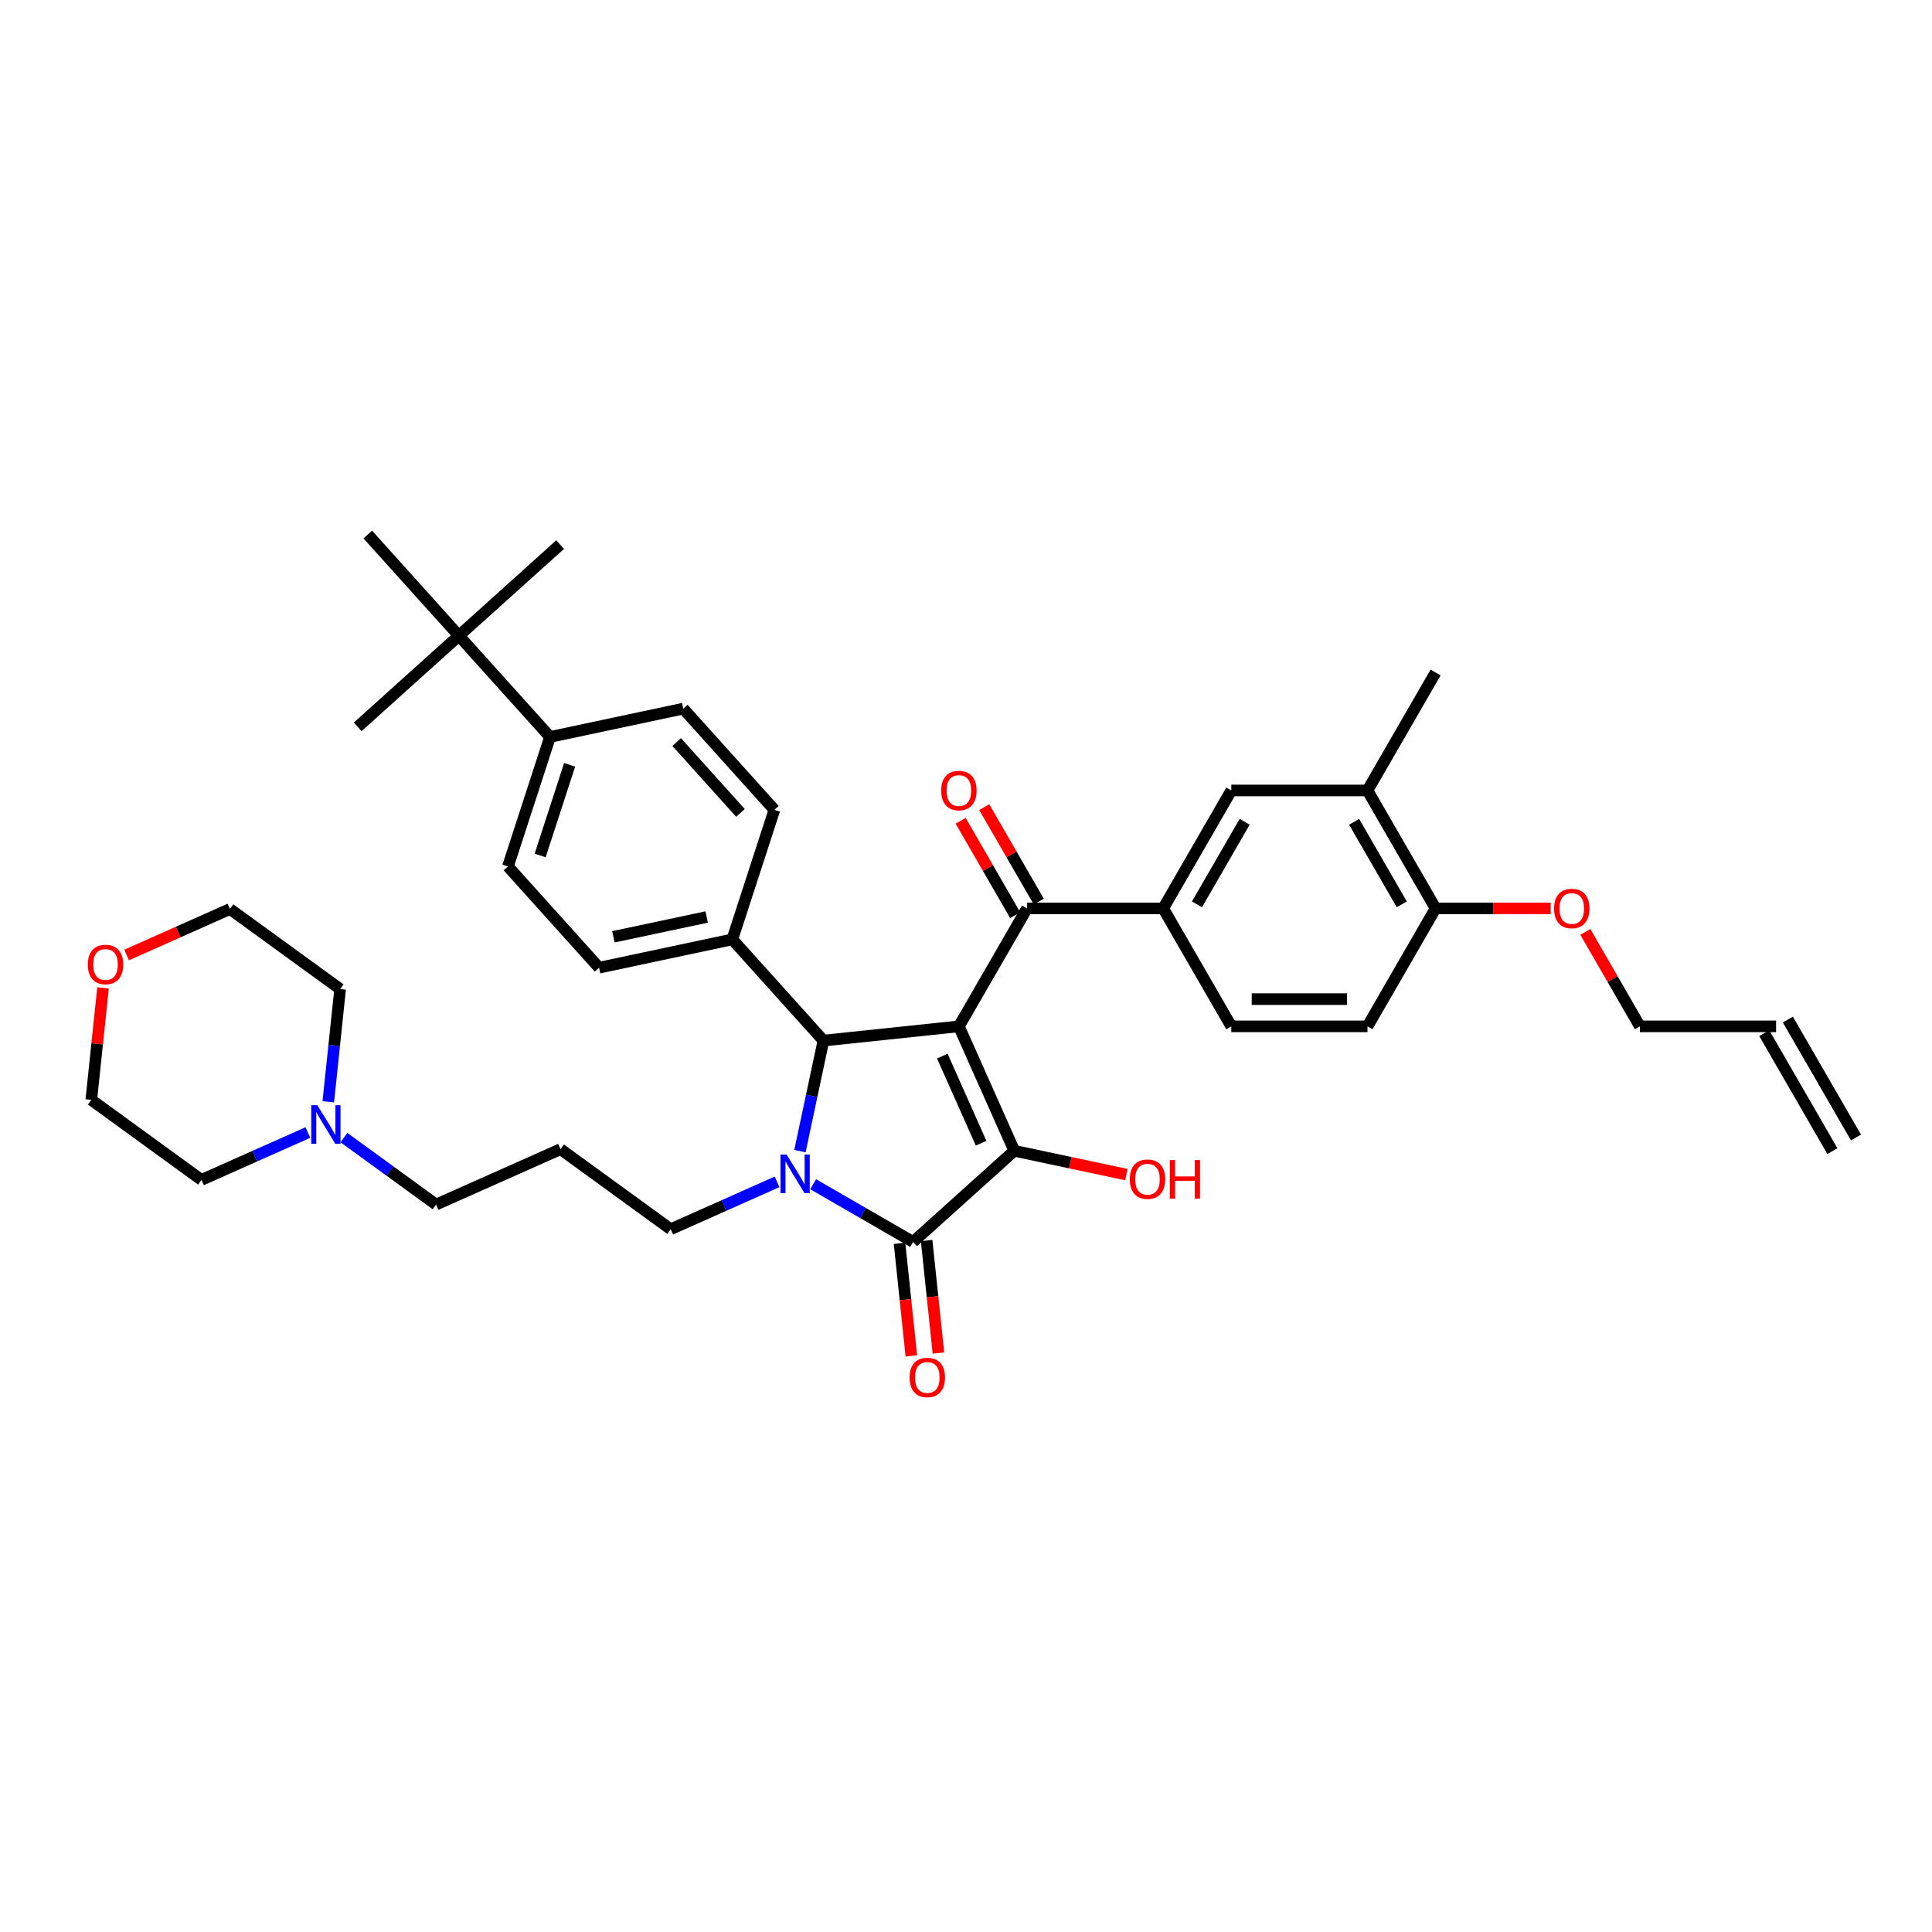 <?xml version='1.0' encoding='iso-8859-1'?>
<svg version='1.1' baseProfile='full'
              xmlns='http://www.w3.org/2000/svg'
                      xmlns:rdkit='http://www.rdkit.org/xml'
                      xmlns:xlink='http://www.w3.org/1999/xlink'
                  xml:space='preserve'
width='1000px' height='1000px' viewBox='0 0 1000 1000'>
<!-- END OF HEADER -->
<rect style='opacity:1.0;fill:#FFFFFF;stroke:none' width='1000' height='1000' x='0' y='0'> </rect>
<path class='bond-1' d='M 496.32,531.244 L 524.993,595.645' style='fill:none;fill-rule:evenodd;stroke:#000000;stroke-width:6px;stroke-linecap:butt;stroke-linejoin:miter;stroke-opacity:1' />
<path class='bond-1' d='M 487.741,546.639 L 507.812,591.72' style='fill:none;fill-rule:evenodd;stroke:#000000;stroke-width:6px;stroke-linecap:butt;stroke-linejoin:miter;stroke-opacity:1' />
<path class='bond-3' d='M 496.32,531.244 L 426.21,538.613' style='fill:none;fill-rule:evenodd;stroke:#000000;stroke-width:6px;stroke-linecap:butt;stroke-linejoin:miter;stroke-opacity:1' />
<path class='bond-4' d='M 496.32,531.244 L 531.568,470.192' style='fill:none;fill-rule:evenodd;stroke:#000000;stroke-width:6px;stroke-linecap:butt;stroke-linejoin:miter;stroke-opacity:1' />
<path class='bond-0' d='M 414.049,595.824 L 420.129,567.218' style='fill:none;fill-rule:evenodd;stroke:#0000FF;stroke-width:6px;stroke-linecap:butt;stroke-linejoin:miter;stroke-opacity:1' />
<path class='bond-0' d='M 420.129,567.218 L 426.21,538.613' style='fill:none;fill-rule:evenodd;stroke:#000000;stroke-width:6px;stroke-linecap:butt;stroke-linejoin:miter;stroke-opacity:1' />
<path class='bond-17' d='M 402.219,611.724 L 374.685,623.983' style='fill:none;fill-rule:evenodd;stroke:#0000FF;stroke-width:6px;stroke-linecap:butt;stroke-linejoin:miter;stroke-opacity:1' />
<path class='bond-17' d='M 374.685,623.983 L 347.151,636.242' style='fill:none;fill-rule:evenodd;stroke:#000000;stroke-width:6px;stroke-linecap:butt;stroke-linejoin:miter;stroke-opacity:1' />
<path class='bond-38' d='M 420.886,612.957 L 446.745,627.887' style='fill:none;fill-rule:evenodd;stroke:#0000FF;stroke-width:6px;stroke-linecap:butt;stroke-linejoin:miter;stroke-opacity:1' />
<path class='bond-38' d='M 446.745,627.887 L 472.604,642.817' style='fill:none;fill-rule:evenodd;stroke:#000000;stroke-width:6px;stroke-linecap:butt;stroke-linejoin:miter;stroke-opacity:1' />
<path class='bond-2' d='M 524.993,595.645 L 472.604,642.817' style='fill:none;fill-rule:evenodd;stroke:#000000;stroke-width:6px;stroke-linecap:butt;stroke-linejoin:miter;stroke-opacity:1' />
<path class='bond-16' d='M 524.993,595.645 L 554.008,601.813' style='fill:none;fill-rule:evenodd;stroke:#000000;stroke-width:6px;stroke-linecap:butt;stroke-linejoin:miter;stroke-opacity:1' />
<path class='bond-16' d='M 554.008,601.813 L 583.022,607.98' style='fill:none;fill-rule:evenodd;stroke:#FF0000;stroke-width:6px;stroke-linecap:butt;stroke-linejoin:miter;stroke-opacity:1' />
<path class='bond-9' d='M 465.593,643.553 L 468.655,672.68' style='fill:none;fill-rule:evenodd;stroke:#000000;stroke-width:6px;stroke-linecap:butt;stroke-linejoin:miter;stroke-opacity:1' />
<path class='bond-9' d='M 468.655,672.68 L 471.716,701.806' style='fill:none;fill-rule:evenodd;stroke:#FF0000;stroke-width:6px;stroke-linecap:butt;stroke-linejoin:miter;stroke-opacity:1' />
<path class='bond-9' d='M 479.615,642.08 L 482.677,671.206' style='fill:none;fill-rule:evenodd;stroke:#000000;stroke-width:6px;stroke-linecap:butt;stroke-linejoin:miter;stroke-opacity:1' />
<path class='bond-9' d='M 482.677,671.206 L 485.738,700.332' style='fill:none;fill-rule:evenodd;stroke:#FF0000;stroke-width:6px;stroke-linecap:butt;stroke-linejoin:miter;stroke-opacity:1' />
<path class='bond-7' d='M 426.21,538.613 L 379.039,486.224' style='fill:none;fill-rule:evenodd;stroke:#000000;stroke-width:6px;stroke-linecap:butt;stroke-linejoin:miter;stroke-opacity:1' />
<path class='bond-5' d='M 531.568,470.192 L 602.064,470.192' style='fill:none;fill-rule:evenodd;stroke:#000000;stroke-width:6px;stroke-linecap:butt;stroke-linejoin:miter;stroke-opacity:1' />
<path class='bond-13' d='M 537.673,466.668 L 523.562,442.226' style='fill:none;fill-rule:evenodd;stroke:#000000;stroke-width:6px;stroke-linecap:butt;stroke-linejoin:miter;stroke-opacity:1' />
<path class='bond-13' d='M 523.562,442.226 L 509.45,417.784' style='fill:none;fill-rule:evenodd;stroke:#FF0000;stroke-width:6px;stroke-linecap:butt;stroke-linejoin:miter;stroke-opacity:1' />
<path class='bond-13' d='M 525.463,473.717 L 511.351,449.275' style='fill:none;fill-rule:evenodd;stroke:#000000;stroke-width:6px;stroke-linecap:butt;stroke-linejoin:miter;stroke-opacity:1' />
<path class='bond-13' d='M 511.351,449.275 L 497.24,424.833' style='fill:none;fill-rule:evenodd;stroke:#FF0000;stroke-width:6px;stroke-linecap:butt;stroke-linejoin:miter;stroke-opacity:1' />
<path class='bond-6' d='M 602.064,470.192 L 637.312,409.141' style='fill:none;fill-rule:evenodd;stroke:#000000;stroke-width:6px;stroke-linecap:butt;stroke-linejoin:miter;stroke-opacity:1' />
<path class='bond-6' d='M 619.562,468.084 L 644.235,425.348' style='fill:none;fill-rule:evenodd;stroke:#000000;stroke-width:6px;stroke-linecap:butt;stroke-linejoin:miter;stroke-opacity:1' />
<path class='bond-15' d='M 602.064,470.192 L 637.312,531.244' style='fill:none;fill-rule:evenodd;stroke:#000000;stroke-width:6px;stroke-linecap:butt;stroke-linejoin:miter;stroke-opacity:1' />
<path class='bond-8' d='M 637.312,409.141 L 707.809,409.141' style='fill:none;fill-rule:evenodd;stroke:#000000;stroke-width:6px;stroke-linecap:butt;stroke-linejoin:miter;stroke-opacity:1' />
<path class='bond-18' d='M 379.039,486.224 L 400.823,419.178' style='fill:none;fill-rule:evenodd;stroke:#000000;stroke-width:6px;stroke-linecap:butt;stroke-linejoin:miter;stroke-opacity:1' />
<path class='bond-19' d='M 379.039,486.224 L 310.083,500.881' style='fill:none;fill-rule:evenodd;stroke:#000000;stroke-width:6px;stroke-linecap:butt;stroke-linejoin:miter;stroke-opacity:1' />
<path class='bond-19' d='M 365.764,474.631 L 317.495,484.891' style='fill:none;fill-rule:evenodd;stroke:#000000;stroke-width:6px;stroke-linecap:butt;stroke-linejoin:miter;stroke-opacity:1' />
<path class='bond-32' d='M 707.809,409.141 L 743.057,348.089' style='fill:none;fill-rule:evenodd;stroke:#000000;stroke-width:6px;stroke-linecap:butt;stroke-linejoin:miter;stroke-opacity:1' />
<path class='bond-40' d='M 707.809,409.141 L 743.057,470.192' style='fill:none;fill-rule:evenodd;stroke:#000000;stroke-width:6px;stroke-linecap:butt;stroke-linejoin:miter;stroke-opacity:1' />
<path class='bond-40' d='M 700.885,425.348 L 725.559,468.084' style='fill:none;fill-rule:evenodd;stroke:#000000;stroke-width:6px;stroke-linecap:butt;stroke-linejoin:miter;stroke-opacity:1' />
<path class='bond-10' d='M 178.018,588.823 L 201.868,606.151' style='fill:none;fill-rule:evenodd;stroke:#0000FF;stroke-width:6px;stroke-linecap:butt;stroke-linejoin:miter;stroke-opacity:1' />
<path class='bond-10' d='M 201.868,606.151 L 225.717,623.479' style='fill:none;fill-rule:evenodd;stroke:#000000;stroke-width:6px;stroke-linecap:butt;stroke-linejoin:miter;stroke-opacity:1' />
<path class='bond-29' d='M 159.351,586.198 L 131.817,598.456' style='fill:none;fill-rule:evenodd;stroke:#0000FF;stroke-width:6px;stroke-linecap:butt;stroke-linejoin:miter;stroke-opacity:1' />
<path class='bond-29' d='M 131.817,598.456 L 104.283,610.715' style='fill:none;fill-rule:evenodd;stroke:#000000;stroke-width:6px;stroke-linecap:butt;stroke-linejoin:miter;stroke-opacity:1' />
<path class='bond-30' d='M 169.919,570.297 L 172.986,541.115' style='fill:none;fill-rule:evenodd;stroke:#0000FF;stroke-width:6px;stroke-linecap:butt;stroke-linejoin:miter;stroke-opacity:1' />
<path class='bond-30' d='M 172.986,541.115 L 176.053,511.932' style='fill:none;fill-rule:evenodd;stroke:#000000;stroke-width:6px;stroke-linecap:butt;stroke-linejoin:miter;stroke-opacity:1' />
<path class='bond-11' d='M 237.525,329.057 L 284.696,381.446' style='fill:none;fill-rule:evenodd;stroke:#000000;stroke-width:6px;stroke-linecap:butt;stroke-linejoin:miter;stroke-opacity:1' />
<path class='bond-33' d='M 237.525,329.057 L 289.914,281.886' style='fill:none;fill-rule:evenodd;stroke:#000000;stroke-width:6px;stroke-linecap:butt;stroke-linejoin:miter;stroke-opacity:1' />
<path class='bond-34' d='M 237.525,329.057 L 185.136,376.228' style='fill:none;fill-rule:evenodd;stroke:#000000;stroke-width:6px;stroke-linecap:butt;stroke-linejoin:miter;stroke-opacity:1' />
<path class='bond-35' d='M 237.525,329.057 L 190.354,276.668' style='fill:none;fill-rule:evenodd;stroke:#000000;stroke-width:6px;stroke-linecap:butt;stroke-linejoin:miter;stroke-opacity:1' />
<path class='bond-12' d='M 284.696,381.446 L 262.912,448.492' style='fill:none;fill-rule:evenodd;stroke:#000000;stroke-width:6px;stroke-linecap:butt;stroke-linejoin:miter;stroke-opacity:1' />
<path class='bond-12' d='M 294.838,395.86 L 279.588,442.792' style='fill:none;fill-rule:evenodd;stroke:#000000;stroke-width:6px;stroke-linecap:butt;stroke-linejoin:miter;stroke-opacity:1' />
<path class='bond-39' d='M 284.696,381.446 L 353.652,366.789' style='fill:none;fill-rule:evenodd;stroke:#000000;stroke-width:6px;stroke-linecap:butt;stroke-linejoin:miter;stroke-opacity:1' />
<path class='bond-14' d='M 743.057,470.192 L 707.809,531.244' style='fill:none;fill-rule:evenodd;stroke:#000000;stroke-width:6px;stroke-linecap:butt;stroke-linejoin:miter;stroke-opacity:1' />
<path class='bond-28' d='M 743.057,470.192 L 772.841,470.192' style='fill:none;fill-rule:evenodd;stroke:#000000;stroke-width:6px;stroke-linecap:butt;stroke-linejoin:miter;stroke-opacity:1' />
<path class='bond-28' d='M 772.841,470.192 L 802.626,470.192' style='fill:none;fill-rule:evenodd;stroke:#FF0000;stroke-width:6px;stroke-linecap:butt;stroke-linejoin:miter;stroke-opacity:1' />
<path class='bond-20' d='M 637.312,531.244 L 707.809,531.244' style='fill:none;fill-rule:evenodd;stroke:#000000;stroke-width:6px;stroke-linecap:butt;stroke-linejoin:miter;stroke-opacity:1' />
<path class='bond-20' d='M 647.887,517.145 L 697.234,517.145' style='fill:none;fill-rule:evenodd;stroke:#000000;stroke-width:6px;stroke-linecap:butt;stroke-linejoin:miter;stroke-opacity:1' />
<path class='bond-26' d='M 347.151,636.242 L 290.119,594.805' style='fill:none;fill-rule:evenodd;stroke:#000000;stroke-width:6px;stroke-linecap:butt;stroke-linejoin:miter;stroke-opacity:1' />
<path class='bond-21' d='M 400.823,419.178 L 353.652,366.789' style='fill:none;fill-rule:evenodd;stroke:#000000;stroke-width:6px;stroke-linecap:butt;stroke-linejoin:miter;stroke-opacity:1' />
<path class='bond-21' d='M 383.27,420.754 L 350.25,384.082' style='fill:none;fill-rule:evenodd;stroke:#000000;stroke-width:6px;stroke-linecap:butt;stroke-linejoin:miter;stroke-opacity:1' />
<path class='bond-22' d='M 310.083,500.881 L 262.912,448.492' style='fill:none;fill-rule:evenodd;stroke:#000000;stroke-width:6px;stroke-linecap:butt;stroke-linejoin:miter;stroke-opacity:1' />
<path class='bond-23' d='M 65.546,494.304 L 92.283,482.399' style='fill:none;fill-rule:evenodd;stroke:#FF0000;stroke-width:6px;stroke-linecap:butt;stroke-linejoin:miter;stroke-opacity:1' />
<path class='bond-23' d='M 92.283,482.399 L 119.021,470.495' style='fill:none;fill-rule:evenodd;stroke:#000000;stroke-width:6px;stroke-linecap:butt;stroke-linejoin:miter;stroke-opacity:1' />
<path class='bond-41' d='M 53.34,511.336 L 50.295,540.308' style='fill:none;fill-rule:evenodd;stroke:#FF0000;stroke-width:6px;stroke-linecap:butt;stroke-linejoin:miter;stroke-opacity:1' />
<path class='bond-41' d='M 50.295,540.308 L 47.25,569.279' style='fill:none;fill-rule:evenodd;stroke:#000000;stroke-width:6px;stroke-linecap:butt;stroke-linejoin:miter;stroke-opacity:1' />
<path class='bond-24' d='M 919.297,531.244 L 848.801,531.244' style='fill:none;fill-rule:evenodd;stroke:#000000;stroke-width:6px;stroke-linecap:butt;stroke-linejoin:miter;stroke-opacity:1' />
<path class='bond-25' d='M 913.192,534.769 L 948.44,595.82' style='fill:none;fill-rule:evenodd;stroke:#000000;stroke-width:6px;stroke-linecap:butt;stroke-linejoin:miter;stroke-opacity:1' />
<path class='bond-25' d='M 925.402,527.719 L 960.651,588.771' style='fill:none;fill-rule:evenodd;stroke:#000000;stroke-width:6px;stroke-linecap:butt;stroke-linejoin:miter;stroke-opacity:1' />
<path class='bond-27' d='M 290.119,594.805 L 225.717,623.479' style='fill:none;fill-rule:evenodd;stroke:#000000;stroke-width:6px;stroke-linecap:butt;stroke-linejoin:miter;stroke-opacity:1' />
<path class='bond-31' d='M 820.578,482.36 L 834.69,506.802' style='fill:none;fill-rule:evenodd;stroke:#FF0000;stroke-width:6px;stroke-linecap:butt;stroke-linejoin:miter;stroke-opacity:1' />
<path class='bond-31' d='M 834.69,506.802 L 848.801,531.244' style='fill:none;fill-rule:evenodd;stroke:#000000;stroke-width:6px;stroke-linecap:butt;stroke-linejoin:miter;stroke-opacity:1' />
<path class='bond-36' d='M 104.283,610.715 L 47.25,569.279' style='fill:none;fill-rule:evenodd;stroke:#000000;stroke-width:6px;stroke-linecap:butt;stroke-linejoin:miter;stroke-opacity:1' />
<path class='bond-37' d='M 176.053,511.932 L 119.021,470.495' style='fill:none;fill-rule:evenodd;stroke:#000000;stroke-width:6px;stroke-linecap:butt;stroke-linejoin:miter;stroke-opacity:1' />
<path  class='atom-1' d='M 407.14 597.586
L 413.682 608.161
Q 414.33 609.204, 415.374 611.093
Q 416.417 612.983, 416.473 613.095
L 416.473 597.586
L 419.124 597.586
L 419.124 617.551
L 416.389 617.551
L 409.367 605.989
Q 408.55 604.636, 407.675 603.085
Q 406.83 601.534, 406.576 601.055
L 406.576 617.551
L 403.981 617.551
L 403.981 597.586
L 407.14 597.586
' fill='#0000FF'/>
<path  class='atom-10' d='M 470.809 712.983
Q 470.809 708.189, 473.177 705.51
Q 475.546 702.832, 479.973 702.832
Q 484.4 702.832, 486.769 705.51
Q 489.138 708.189, 489.138 712.983
Q 489.138 717.833, 486.741 720.597
Q 484.344 723.332, 479.973 723.332
Q 475.574 723.332, 473.177 720.597
Q 470.809 717.861, 470.809 712.983
M 479.973 721.076
Q 483.019 721.076, 484.654 719.046
Q 486.318 716.987, 486.318 712.983
Q 486.318 709.063, 484.654 707.09
Q 483.019 705.087, 479.973 705.087
Q 476.928 705.087, 475.264 707.061
Q 473.629 709.035, 473.629 712.983
Q 473.629 717.015, 475.264 719.046
Q 476.928 721.076, 479.973 721.076
' fill='#FF0000'/>
<path  class='atom-11' d='M 164.271 572.06
L 170.813 582.634
Q 171.462 583.677, 172.505 585.567
Q 173.549 587.456, 173.605 587.569
L 173.605 572.06
L 176.256 572.06
L 176.256 592.024
L 173.52 592.024
L 166.499 580.463
Q 165.681 579.109, 164.807 577.558
Q 163.961 576.007, 163.707 575.528
L 163.707 592.024
L 161.113 592.024
L 161.113 572.06
L 164.271 572.06
' fill='#0000FF'/>
<path  class='atom-14' d='M 487.155 409.197
Q 487.155 404.403, 489.524 401.725
Q 491.893 399.046, 496.32 399.046
Q 500.747 399.046, 503.116 401.725
Q 505.484 404.403, 505.484 409.197
Q 505.484 414.047, 503.087 416.811
Q 500.691 419.546, 496.32 419.546
Q 491.921 419.546, 489.524 416.811
Q 487.155 414.076, 487.155 409.197
M 496.32 417.29
Q 499.365 417.29, 501.001 415.26
Q 502.664 413.201, 502.664 409.197
Q 502.664 405.278, 501.001 403.304
Q 499.365 401.302, 496.32 401.302
Q 493.274 401.302, 491.611 403.275
Q 489.975 405.249, 489.975 409.197
Q 489.975 413.23, 491.611 415.26
Q 493.274 417.29, 496.32 417.29
' fill='#FF0000'/>
<path  class='atom-17' d='M 584.784 610.359
Q 584.784 605.565, 587.153 602.886
Q 589.522 600.207, 593.949 600.207
Q 598.376 600.207, 600.745 602.886
Q 603.113 605.565, 603.113 610.359
Q 603.113 615.209, 600.717 617.972
Q 598.32 620.708, 593.949 620.708
Q 589.55 620.708, 587.153 617.972
Q 584.784 615.237, 584.784 610.359
M 593.949 618.452
Q 596.994 618.452, 598.63 616.421
Q 600.294 614.363, 600.294 610.359
Q 600.294 606.439, 598.63 604.465
Q 596.994 602.463, 593.949 602.463
Q 590.904 602.463, 589.24 604.437
Q 587.604 606.411, 587.604 610.359
Q 587.604 614.391, 589.24 616.421
Q 590.904 618.452, 593.949 618.452
' fill='#FF0000'/>
<path  class='atom-17' d='M 605.51 600.433
L 608.217 600.433
L 608.217 608.921
L 618.425 608.921
L 618.425 600.433
L 621.132 600.433
L 621.132 620.397
L 618.425 620.397
L 618.425 611.177
L 608.217 611.177
L 608.217 620.397
L 605.51 620.397
L 605.51 600.433
' fill='#FF0000'/>
<path  class='atom-24' d='M 45.455 499.225
Q 45.455 494.431, 47.823 491.752
Q 50.192 489.074, 54.619 489.074
Q 59.046 489.074, 61.415 491.752
Q 63.784 494.431, 63.784 499.225
Q 63.784 504.075, 61.387 506.839
Q 58.99 509.574, 54.619 509.574
Q 50.22 509.574, 47.823 506.839
Q 45.455 504.103, 45.455 499.225
M 54.619 507.318
Q 57.664 507.318, 59.3 505.288
Q 60.964 503.229, 60.964 499.225
Q 60.964 495.305, 59.3 493.332
Q 57.664 491.329, 54.619 491.329
Q 51.574 491.329, 49.91 493.303
Q 48.274 495.277, 48.274 499.225
Q 48.274 503.257, 49.91 505.288
Q 51.574 507.318, 54.619 507.318
' fill='#FF0000'/>
<path  class='atom-29' d='M 804.388 470.249
Q 804.388 465.455, 806.757 462.776
Q 809.126 460.097, 813.553 460.097
Q 817.98 460.097, 820.349 462.776
Q 822.717 465.455, 822.717 470.249
Q 822.717 475.099, 820.321 477.862
Q 817.924 480.598, 813.553 480.598
Q 809.154 480.598, 806.757 477.862
Q 804.388 475.127, 804.388 470.249
M 813.553 478.342
Q 816.598 478.342, 818.234 476.311
Q 819.898 474.253, 819.898 470.249
Q 819.898 466.329, 818.234 464.355
Q 816.598 462.353, 813.553 462.353
Q 810.508 462.353, 808.844 464.327
Q 807.208 466.301, 807.208 470.249
Q 807.208 474.281, 808.844 476.311
Q 810.508 478.342, 813.553 478.342
' fill='#FF0000'/>
</svg>

